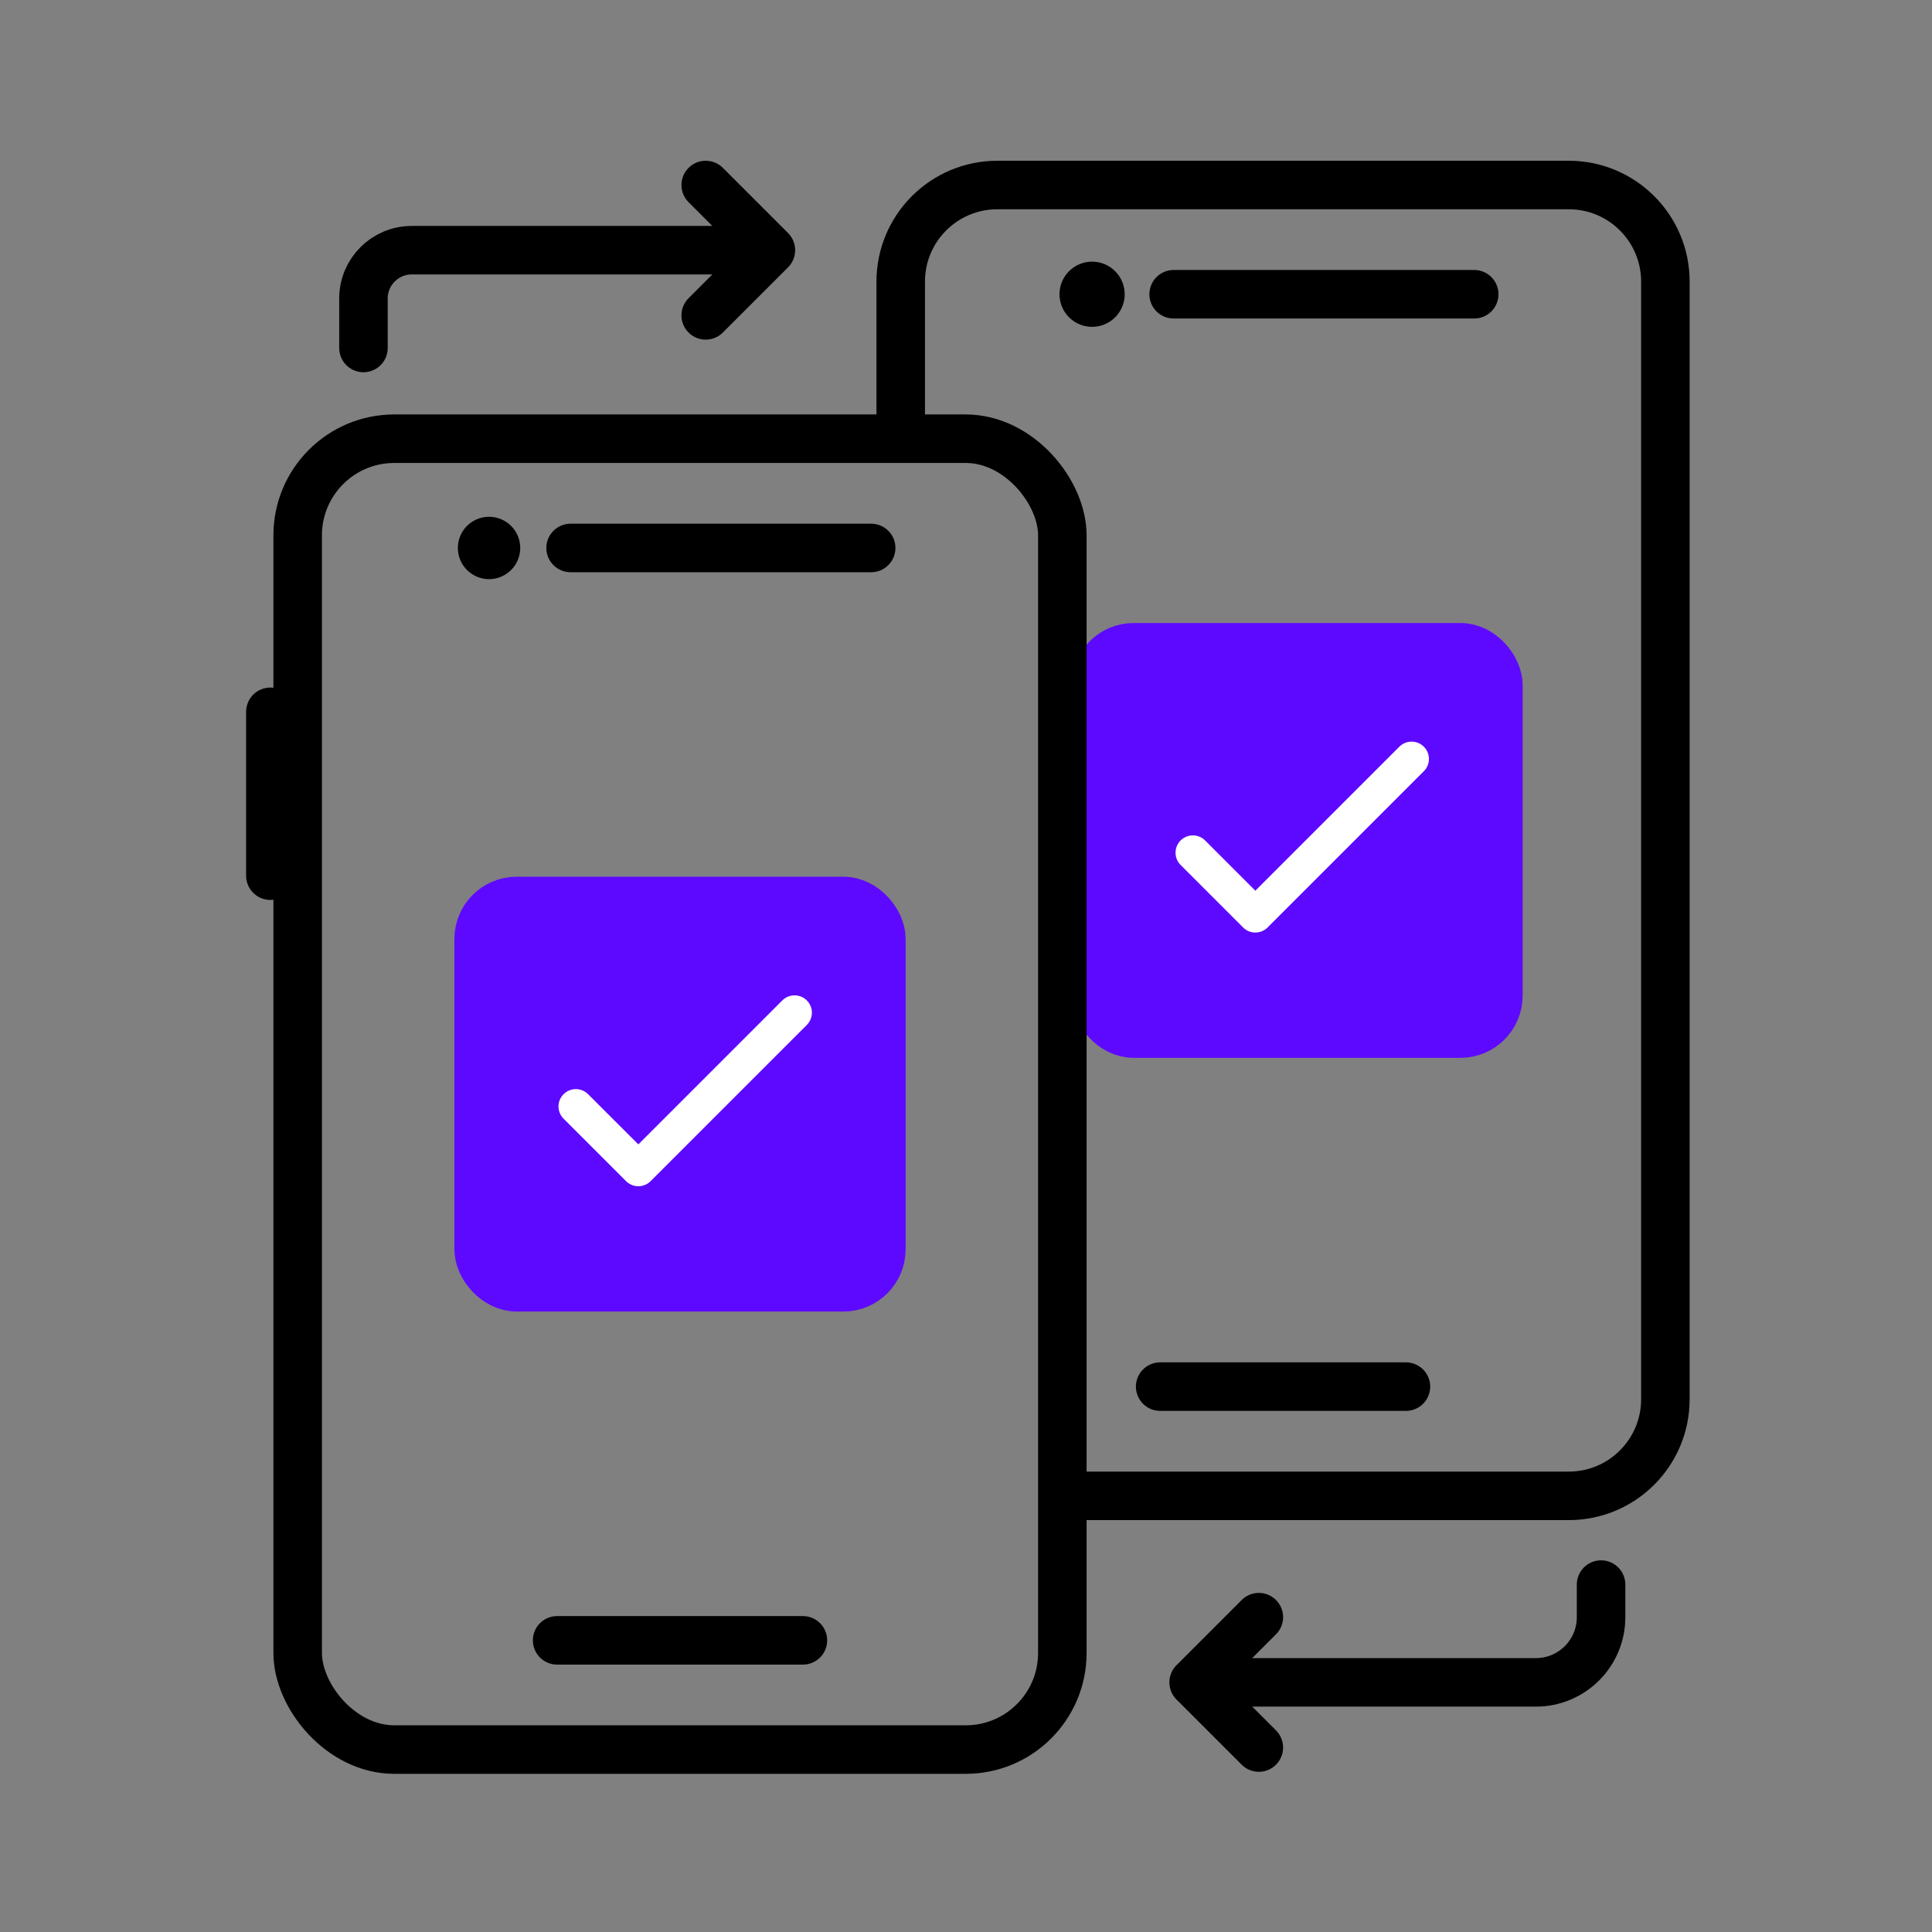 <?xml version="1.0" encoding="UTF-8"?><svg id="Capa_1" xmlns="http://www.w3.org/2000/svg" viewBox="0 0 80 80"><rect x="0" y="0" width="80" height="80" fill="#808080" stroke="none"/><defs><style>.cls-1{stroke:#fff;stroke-width:1.435px;}.cls-1,.cls-2,.cls-3{stroke-linejoin:round;}.cls-1,.cls-2,.cls-3,.cls-4,.cls-5,.cls-6{stroke-linecap:round;}.cls-1,.cls-3,.cls-4,.cls-5,.cls-7,.cls-6{fill:none;}.cls-2{fill:#5e09ff;stroke:#5e09ff;}.cls-2,.cls-3,.cls-5,.cls-7{stroke-width:2.009px;}.cls-3,.cls-4,.cls-5,.cls-7,.cls-6{stroke:#000;}.cls-4{stroke-width:2.699px;}.cls-4,.cls-5,.cls-7,.cls-6{stroke-miterlimit:10;}.cls-6{stroke-width:2.582px;}</style></defs><line class="cls-5" x1="33.246" y1="67.923" x2="23.069" y2="67.923"/><line class="cls-5" x1="36.073" y1="22.69" x2="23.627" y2="22.69"/><line class="cls-6" x1="20.25" y1="22.69" x2="20.25" y2="22.69"/><line class="cls-5" x1="11.195" y1="29.475" x2="11.195" y2="36.26"/><path class="cls-7" d="m44.264,61.94h20.696c2.209,0,4-1.791,4-4V11.661c0-2.209-1.791-4-4-4h-23.663c-2.209,0-4,1.791-4,4v6.798"/><line class="cls-5" x1="58.217" y1="57.417" x2="48.04" y2="57.417"/><line class="cls-5" x1="61.044" y1="12.184" x2="48.598" y2="12.184"/><line class="cls-4" x1="45.221" y1="12.184" x2="45.221" y2="12.184"/><path class="cls-3" d="m31.246,10.36h-14.196c-1.105,0-2,.895-2,2v2.049"/><polyline class="cls-3" points="29.222 7.661 31.921 10.36 29.222 13.059"/><path class="cls-3" d="m50.101,69.663h13.497c1.491,0,2.699-1.209,2.699-2.699v-1.35"/><polyline class="cls-3" points="52.126 72.362 49.426 69.663 52.126 66.963"/><rect class="cls-2" x="45.37" y="26.802" width="16.676" height="15.997" rx="1.574" ry="1.574"/><polyline class="cls-1" points="49.394 35.309 51.981 37.897 58.451 31.427"/><rect class="cls-2" x="19.82" y="37.307" width="16.676" height="15.997" rx="1.574" ry="1.574"/><polyline class="cls-1" points="23.844 45.815 26.432 48.402 32.901 41.933"/><rect class="cls-7" x="12.326" y="18.166" width="31.663" height="54.28" rx="4" ry="4"/></svg>